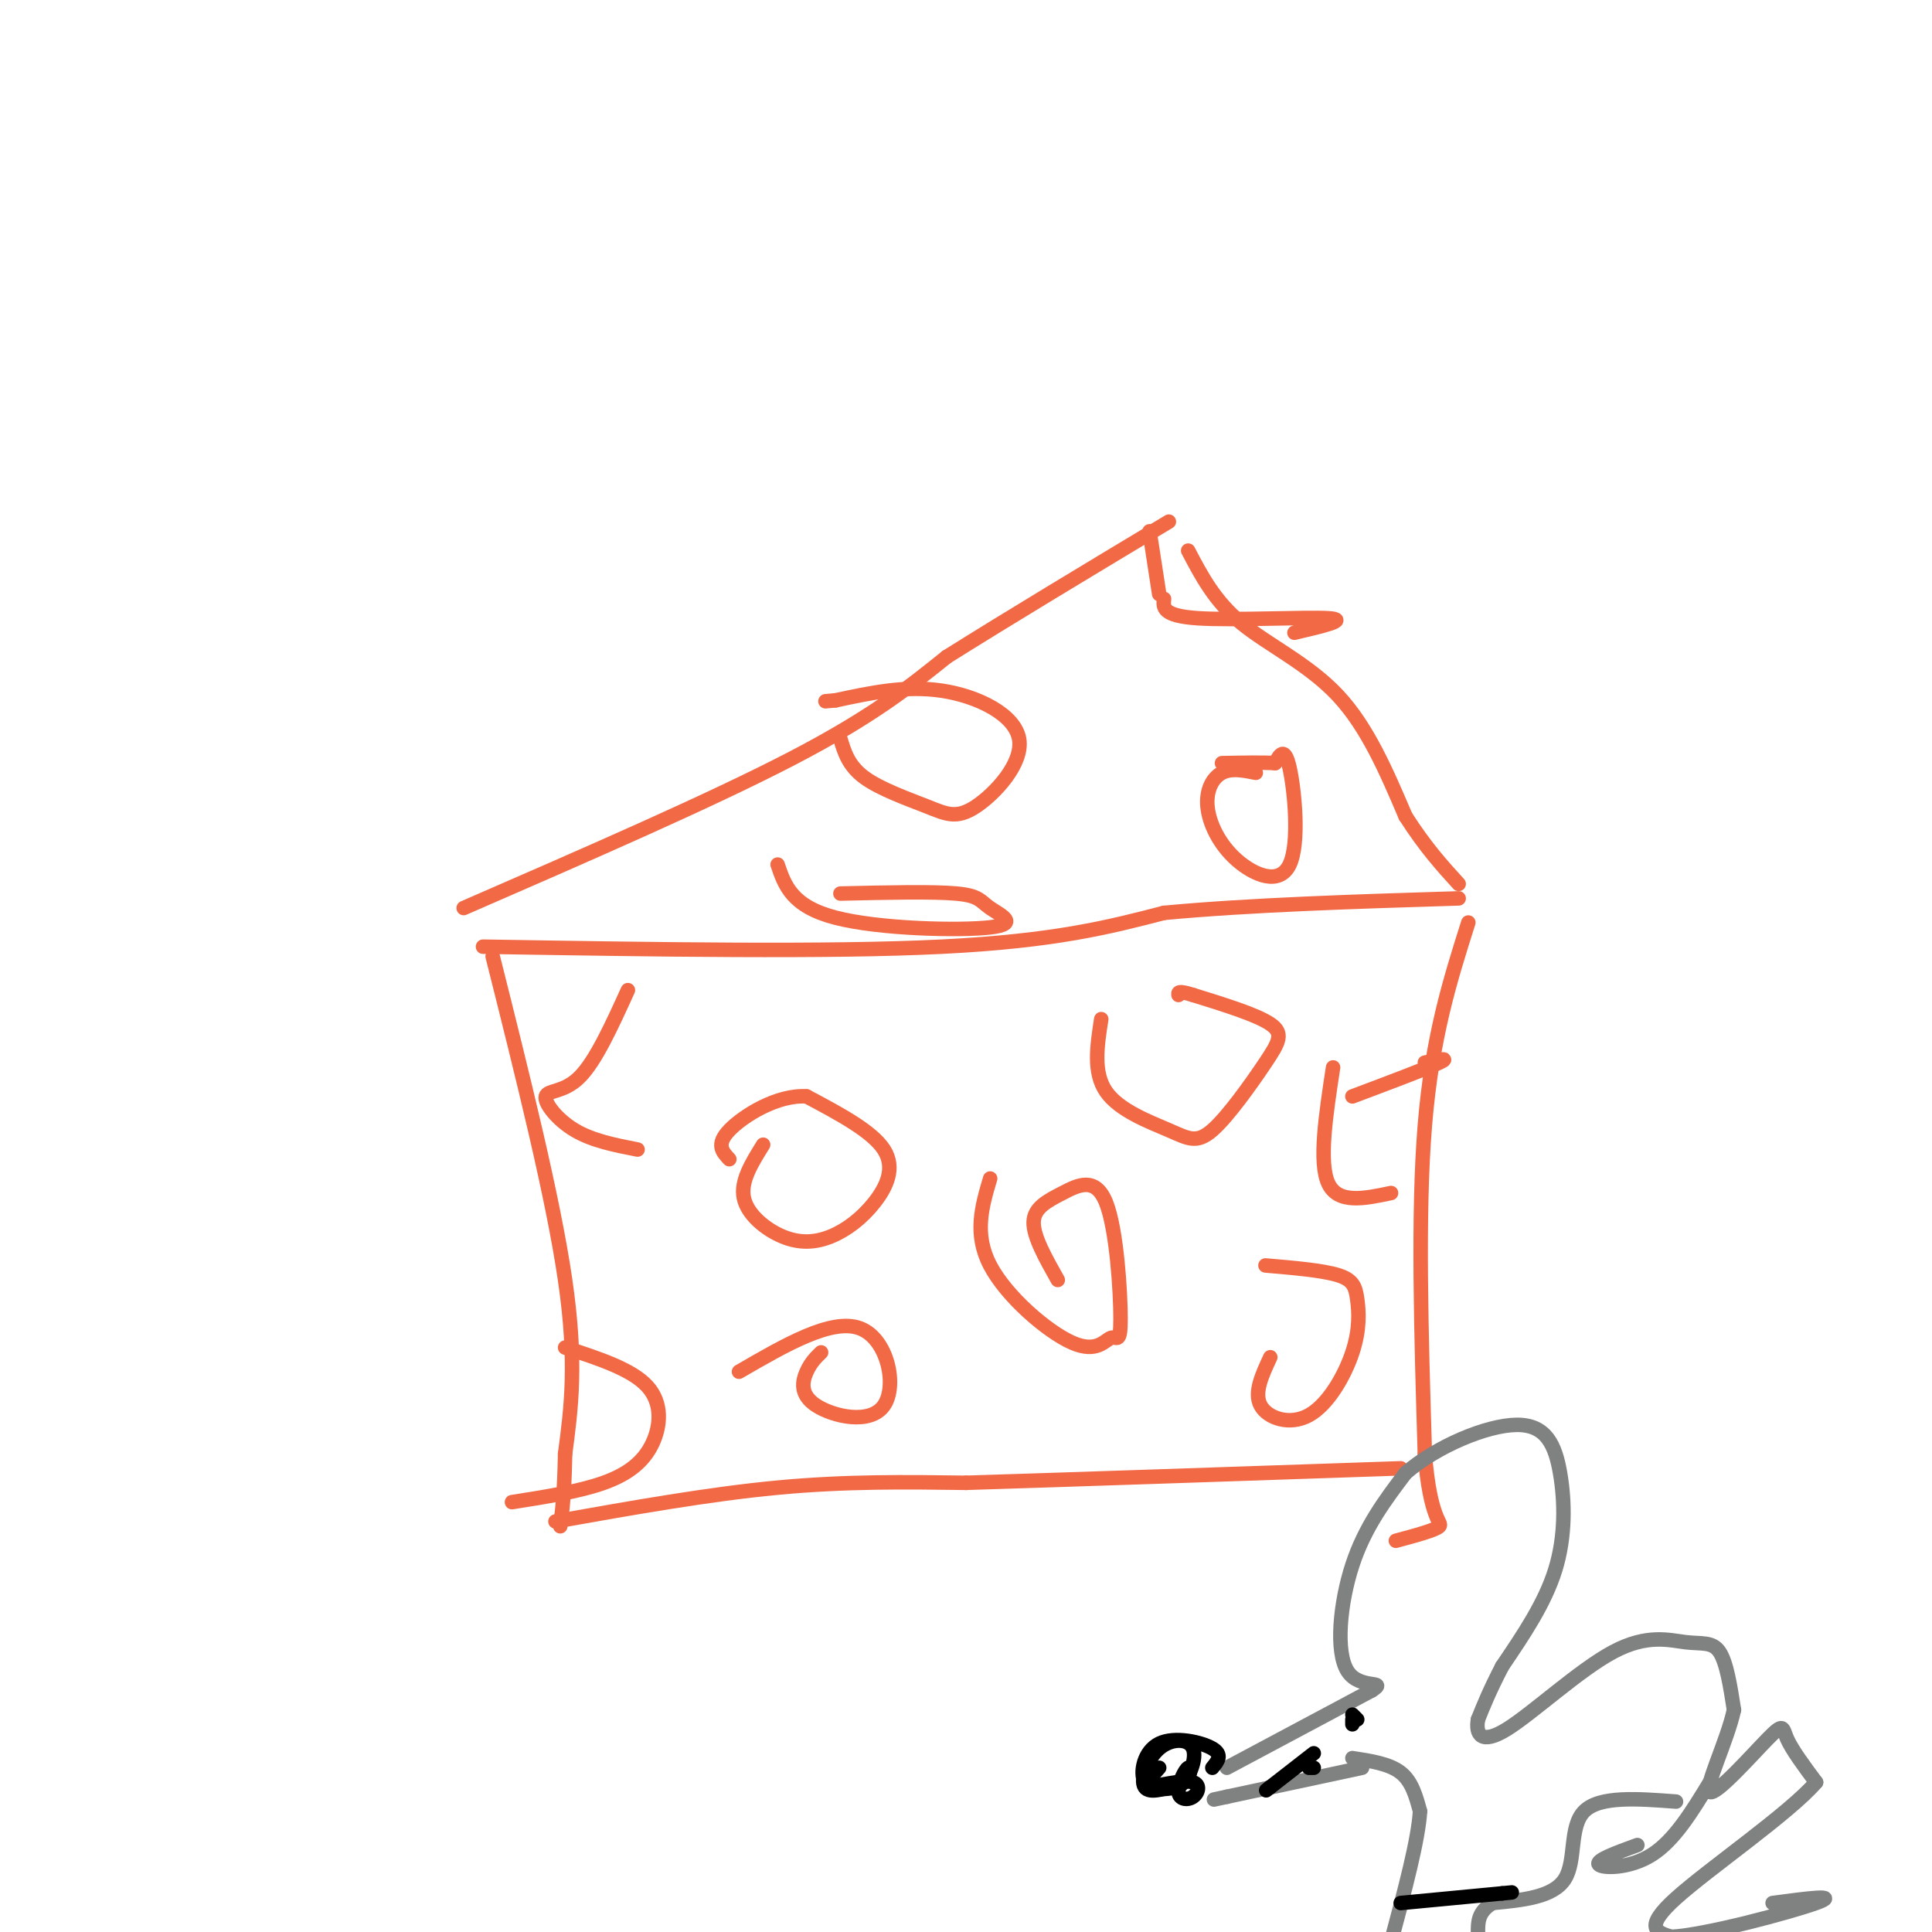 <svg viewBox='0 0 400 400' version='1.1' xmlns='http://www.w3.org/2000/svg' xmlns:xlink='http://www.w3.org/1999/xlink'><g fill='none' stroke='#f26946' stroke-width='3' stroke-linecap='round' stroke-linejoin='round'><path d='M96,188c25.667,-11.167 51.333,-22.333 68,-31c16.667,-8.667 24.333,-14.833 32,-21'/><path d='M196,136c13.000,-8.167 29.500,-18.083 46,-28'/><path d='M100,196c35.750,0.583 71.500,1.167 95,0c23.500,-1.167 34.750,-4.083 46,-7'/><path d='M241,189c17.833,-1.667 39.417,-2.333 61,-3'/><path d='M246,114c2.733,5.222 5.467,10.444 11,15c5.533,4.556 13.867,8.444 20,15c6.133,6.556 10.067,15.778 14,25'/><path d='M291,169c4.167,6.500 7.583,10.250 11,14'/><path d='M102,198c6.250,24.917 12.500,49.833 15,67c2.500,17.167 1.250,26.583 0,36'/><path d='M117,301c-0.167,8.500 -0.583,11.750 -1,15'/><path d='M115,315c15.917,-2.833 31.833,-5.667 46,-7c14.167,-1.333 26.583,-1.167 39,-1'/><path d='M200,307c21.500,-0.667 55.750,-1.833 90,-3'/><path d='M304,191c-3.750,11.833 -7.500,23.667 -9,42c-1.500,18.333 -0.750,43.167 0,68'/><path d='M295,301c1.067,13.778 3.733,14.222 3,15c-0.733,0.778 -4.867,1.889 -9,3'/><path d='M228,211c-0.857,5.533 -1.714,11.066 1,15c2.714,3.934 8.998,6.270 13,8c4.002,1.730 5.722,2.856 9,0c3.278,-2.856 8.113,-9.692 11,-14c2.887,-4.308 3.825,-6.088 1,-8c-2.825,-1.912 -9.412,-3.956 -16,-6'/><path d='M247,206c-3.167,-1.000 -3.083,-0.500 -3,0'/><path d='M117,279c6.887,2.238 13.774,4.476 17,8c3.226,3.524 2.792,8.333 1,12c-1.792,3.667 -4.940,6.190 -10,8c-5.060,1.810 -12.030,2.905 -19,4'/><path d='M130,205c-3.333,7.339 -6.667,14.679 -10,18c-3.333,3.321 -6.667,2.625 -7,4c-0.333,1.375 2.333,4.821 6,7c3.667,2.179 8.333,3.089 13,4'/><path d='M158,237c-2.355,3.781 -4.710,7.562 -4,11c0.710,3.438 4.486,6.532 8,8c3.514,1.468 6.767,1.311 10,0c3.233,-1.311 6.447,-3.776 9,-7c2.553,-3.224 4.444,-7.207 2,-11c-2.444,-3.793 -9.222,-7.397 -16,-11'/><path d='M167,227c-6.044,-0.422 -13.156,4.022 -16,7c-2.844,2.978 -1.422,4.489 0,6'/><path d='M174,153c0.847,2.793 1.693,5.586 5,8c3.307,2.414 9.074,4.448 13,6c3.926,1.552 6.011,2.622 10,0c3.989,-2.622 9.882,-8.937 9,-14c-0.882,-5.063 -8.538,-8.875 -16,-10c-7.462,-1.125 -14.731,0.438 -22,2'/><path d='M173,145c-3.667,0.333 -1.833,0.167 0,0'/><path d='M241,124c-0.200,1.756 -0.400,3.511 7,4c7.400,0.489 22.400,-0.289 27,0c4.600,0.289 -1.200,1.644 -7,3'/><path d='M240,123c0.000,0.000 -2.000,-13.000 -2,-13'/><path d='M260,160c-2.525,-0.509 -5.050,-1.019 -7,0c-1.950,1.019 -3.326,3.566 -3,7c0.326,3.434 2.356,7.756 6,11c3.644,3.244 8.904,5.412 11,1c2.096,-4.412 1.027,-15.403 0,-20c-1.027,-4.597 -2.014,-2.798 -3,-1'/><path d='M264,158c-2.333,-0.167 -6.667,-0.083 -11,0'/><path d='M161,179c1.466,4.325 2.931,8.651 12,11c9.069,2.349 25.740,2.722 32,2c6.260,-0.722 2.108,-2.541 0,-4c-2.108,-1.459 -2.174,-2.560 -7,-3c-4.826,-0.440 -14.413,-0.220 -24,0'/><path d='M205,244c-1.701,5.747 -3.402,11.495 0,18c3.402,6.505 11.908,13.769 17,16c5.092,2.231 6.772,-0.569 8,-1c1.228,-0.431 2.006,1.509 2,-4c-0.006,-5.509 -0.795,-18.466 -3,-24c-2.205,-5.534 -5.824,-3.644 -9,-2c-3.176,1.644 -5.907,3.041 -6,6c-0.093,2.959 2.454,7.479 5,12'/><path d='M170,280c-1.070,1.040 -2.140,2.080 -3,4c-0.860,1.920 -1.509,4.721 2,7c3.509,2.279 11.175,4.037 14,0c2.825,-4.037 0.807,-13.868 -5,-16c-5.807,-2.132 -15.404,3.434 -25,9'/><path d='M263,281c-1.715,3.685 -3.430,7.370 -2,10c1.430,2.630 6.005,4.205 10,2c3.995,-2.205 7.411,-8.189 9,-13c1.589,-4.811 1.351,-8.449 1,-11c-0.351,-2.551 -0.815,-4.015 -4,-5c-3.185,-0.985 -9.093,-1.493 -15,-2'/><path d='M276,221c-1.500,9.833 -3.000,19.667 -1,24c2.000,4.333 7.500,3.167 13,2'/><path d='M280,227c7.750,-2.917 15.500,-5.833 18,-7c2.500,-1.167 -0.250,-0.583 -3,0'/></g>
<g fill='none' stroke='#808282' stroke-width='3' stroke-linecap='round' stroke-linejoin='round'><path d='M254,366c0.000,0.000 30.000,-16.000 30,-16'/><path d='M284,350c3.583,-2.298 -2.458,-0.042 -5,-4c-2.542,-3.958 -1.583,-14.131 1,-22c2.583,-7.869 6.792,-13.435 11,-19'/><path d='M291,305c6.384,-5.555 16.845,-9.943 23,-10c6.155,-0.057 8.003,4.215 9,10c0.997,5.785 1.142,13.081 -1,20c-2.142,6.919 -6.571,13.459 -11,20'/><path d='M311,345c-2.667,5.167 -3.833,8.083 -5,11'/><path d='M306,356c-0.533,3.095 0.633,5.332 6,2c5.367,-3.332 14.933,-12.233 22,-16c7.067,-3.767 11.633,-2.399 15,-2c3.367,0.399 5.533,-0.172 7,2c1.467,2.172 2.233,7.086 3,12'/><path d='M359,354c-1.351,6.344 -6.228,16.206 -5,17c1.228,0.794 8.561,-7.478 12,-11c3.439,-3.522 2.982,-2.292 4,0c1.018,2.292 3.509,5.646 6,9'/><path d='M376,369c-5.467,6.378 -22.133,17.822 -29,24c-6.867,6.178 -3.933,7.089 -1,8'/><path d='M346,401c6.911,-0.311 24.689,-5.089 30,-7c5.311,-1.911 -1.844,-0.956 -9,0'/><path d='M354,369c-3.667,6.022 -7.333,12.044 -12,15c-4.667,2.956 -10.333,2.844 -11,2c-0.667,-0.844 3.667,-2.422 8,-4'/><path d='M347,373c-7.911,-0.600 -15.822,-1.200 -19,2c-3.178,3.200 -1.622,10.200 -4,14c-2.378,3.800 -8.689,4.400 -15,5'/><path d='M309,394c-3.000,1.833 -3.000,3.917 -3,6'/><path d='M280,364c3.833,0.583 7.667,1.167 10,3c2.333,1.833 3.167,4.917 4,8'/><path d='M294,375c-0.333,5.833 -3.167,16.417 -6,27'/><path d='M288,402c-1.667,4.500 -2.833,2.250 -4,0'/><path d='M282,366c0.000,0.000 -28.000,6.000 -28,6'/><path d='M254,372c-4.667,1.000 -2.333,0.500 0,0'/></g>
<g fill='none' stroke='#000000' stroke-width='3' stroke-linecap='round' stroke-linejoin='round'><path d='M251,366c1.113,-1.345 2.226,-2.690 0,-4c-2.226,-1.310 -7.792,-2.583 -11,-1c-3.208,1.583 -4.060,6.024 -3,8c1.060,1.976 4.030,1.488 7,1'/><path d='M244,370c2.113,-1.526 3.896,-5.842 3,-8c-0.896,-2.158 -4.472,-2.158 -7,0c-2.528,2.158 -4.008,6.474 -3,8c1.008,1.526 4.504,0.263 8,-1'/><path d='M245,369c1.626,-1.108 1.693,-3.377 1,-3c-0.693,0.377 -2.144,3.400 -2,5c0.144,1.600 1.885,1.777 3,1c1.115,-0.777 1.604,-2.508 0,-3c-1.604,-0.492 -5.302,0.254 -9,1'/><path d='M238,370c-1.167,-0.500 0.417,-2.250 2,-4'/><path d='M280,357c0.000,0.000 0.000,-1.000 0,-1'/><path d='M280,355c0.000,0.000 1.000,1.000 1,1'/><path d='M272,366c0.000,0.000 -1.000,0.000 -1,0'/><path d='M272,363c0.000,0.000 -9.000,7.000 -9,7'/><path d='M263,370c-1.500,1.167 -0.750,0.583 0,0'/><path d='M290,394c0.000,0.000 21.000,-2.000 21,-2'/><path d='M311,392c3.500,-0.333 1.750,-0.167 0,0'/></g>
</svg>